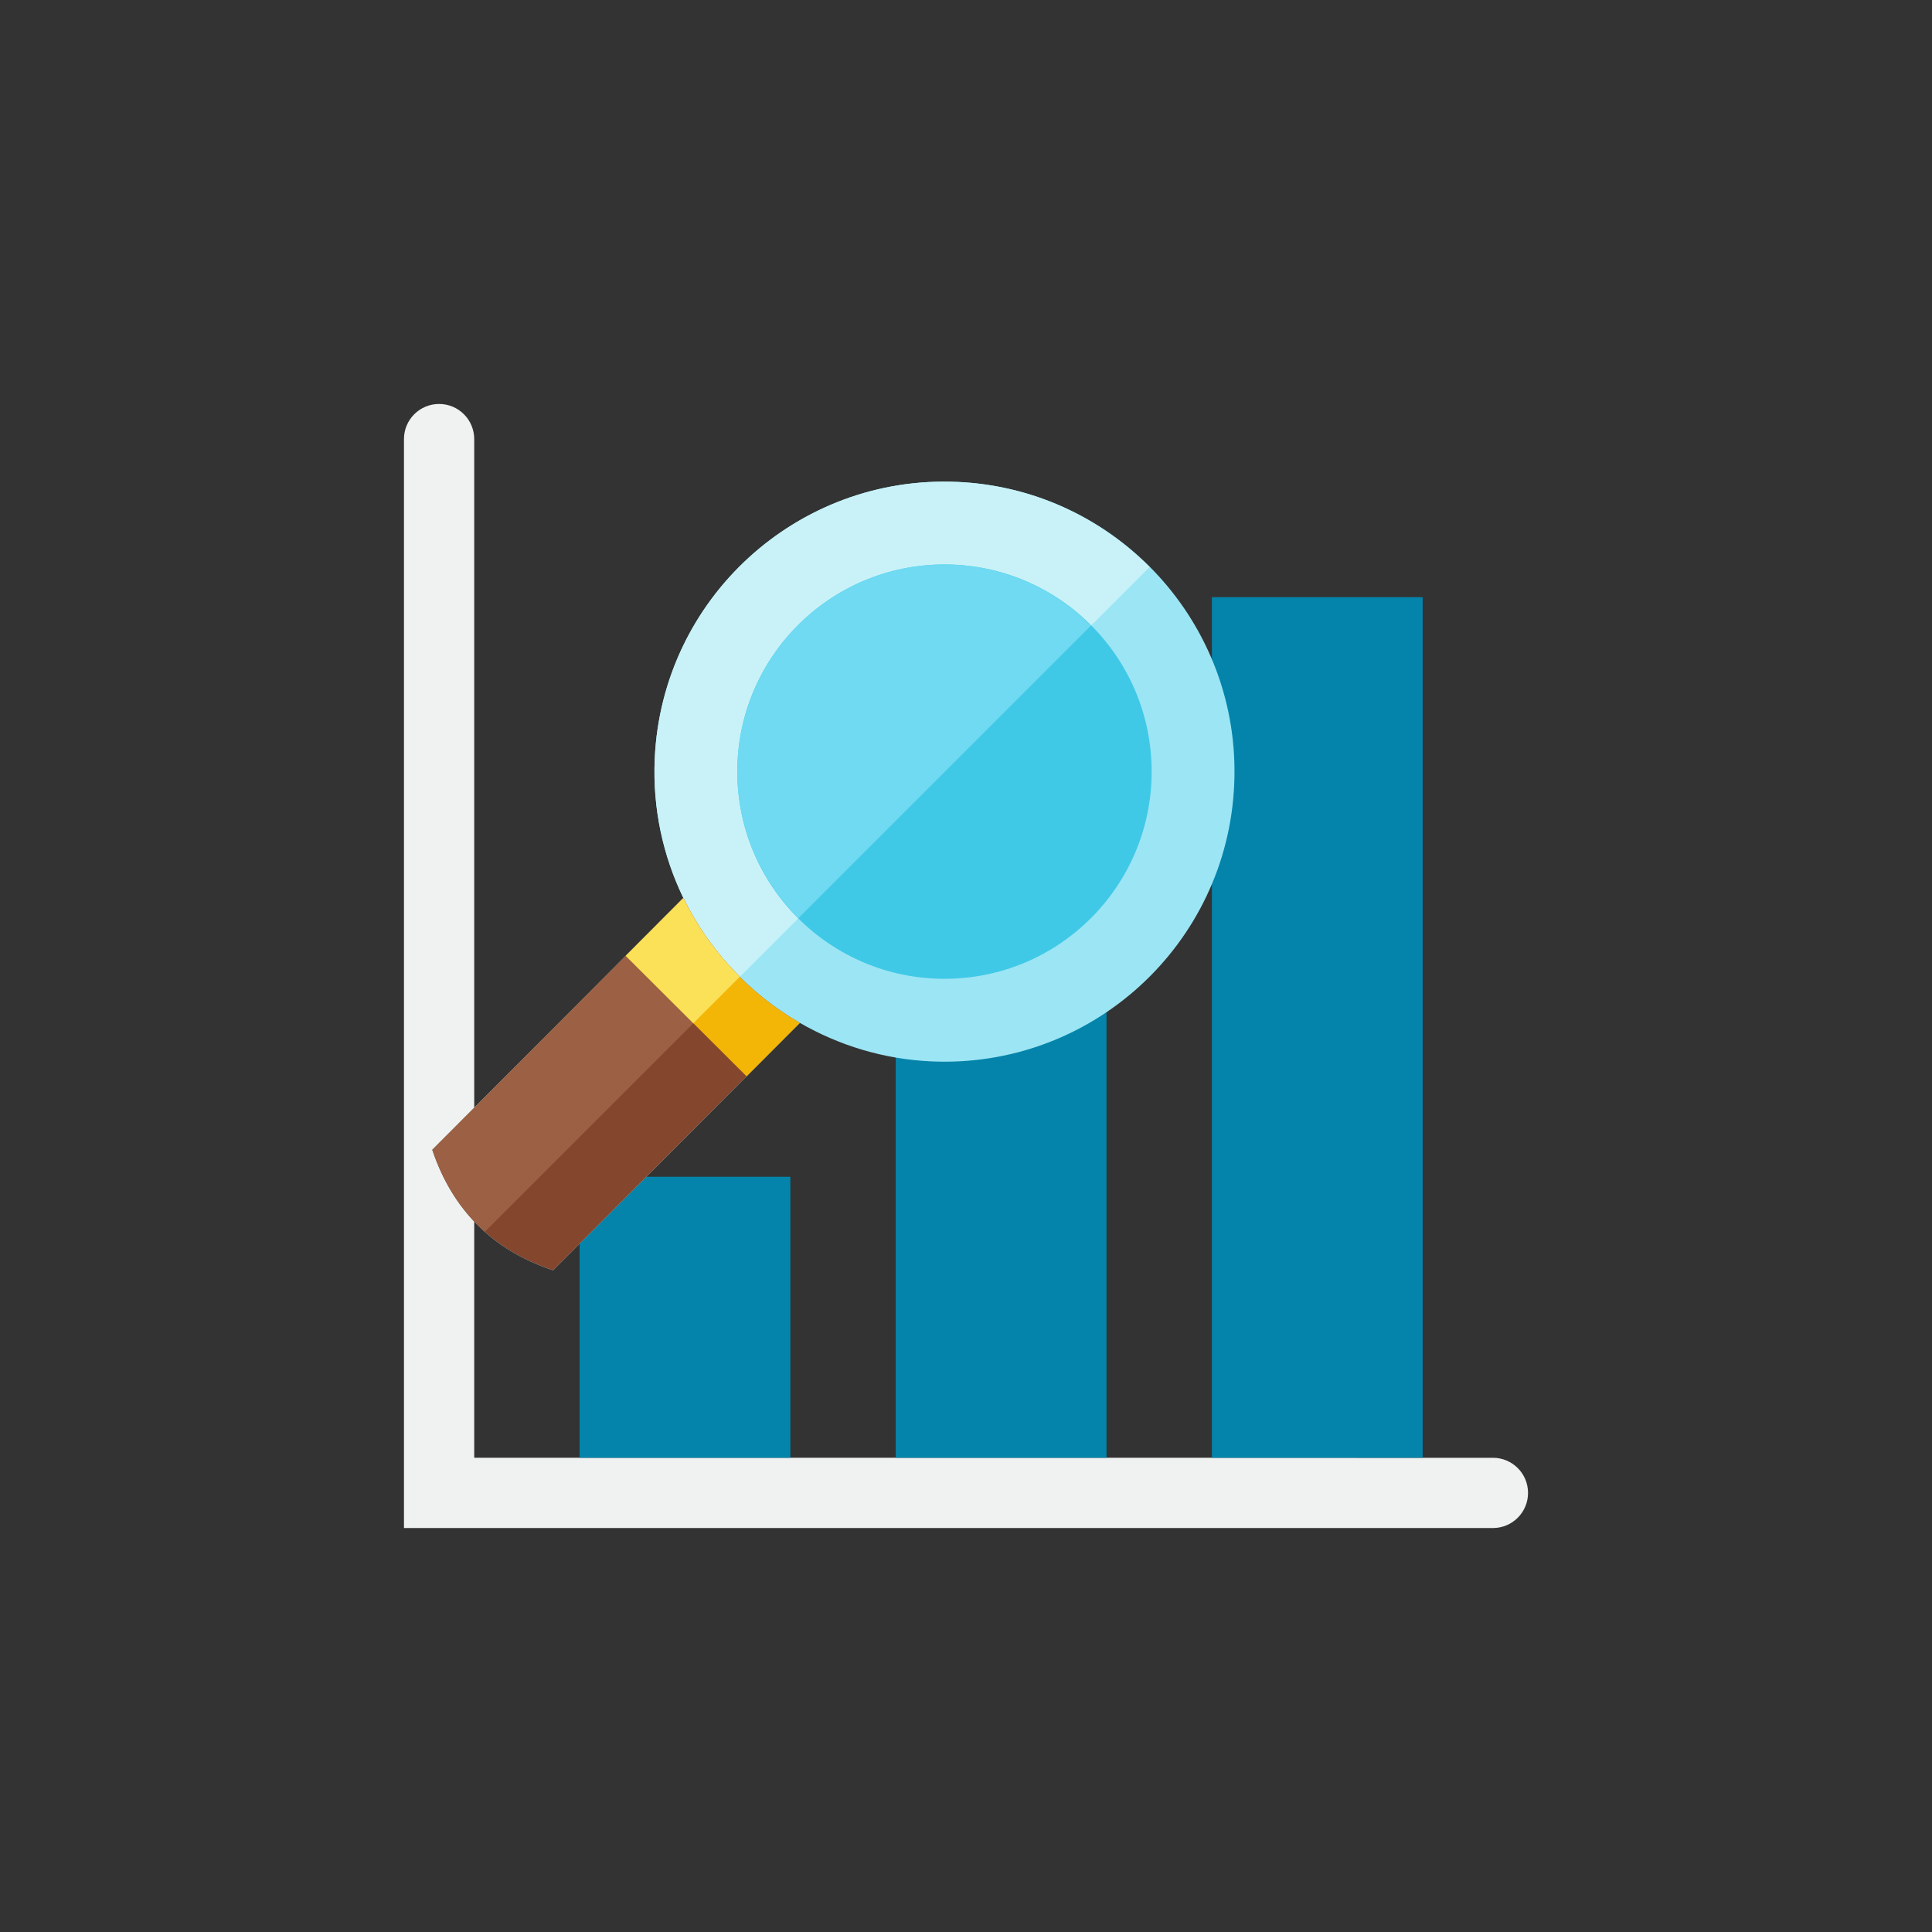 <?xml version="1.0" ?><!DOCTYPE svg  PUBLIC '-//W3C//DTD SVG 1.0//EN'  'http://www.w3.org/TR/2001/REC-SVG-20010904/DTD/svg10.dtd'><svg height="110px" style="enable-background:new 0 0 110 110;" version="1.0" viewBox="0 0 110 110" width="110px" xml:space="preserve" xmlns="http://www.w3.org/2000/svg" xmlns:xlink="http://www.w3.org/1999/xlink"><rect x="0" y="0" width="110" height="110" fill="#333333" stroke="none"/><g id="Multicolor"><g><path d="M27,83V25c0-1.105-0.895-2-2-2s-2,0.895-2,2v62h62c1.105,0,2-0.895,2-2s-0.895-2-2-2H27z" style="fill:#F0F1F1;"/><rect height="16" style="fill:#0484AB;" width="12" x="33" y="67"/><rect height="27" style="fill:#0484AB;" width="12" x="51" y="56"/><rect height="49" style="fill:#0484AB;" width="12" x="69" y="34"/><path d="M70.271,44.665c0.403-9.111-6.655-16.824-15.766-17.227c-9.111-0.403-16.824,6.655-17.227,15.766    c-0.126,2.838,0.474,5.539,1.632,7.927L24.613,65.465c1.15,3.433,3.442,5.72,6.878,6.861l14.051-14.087    c2.22,1.28,4.765,2.072,7.502,2.193C62.155,60.834,69.868,53.776,70.271,44.665z" style="fill:#9CE5F4;"/><path d="M54.505,27.438c-9.111-0.404-16.824,6.655-17.227,15.766c-0.126,2.837,0.474,5.539,1.632,7.927    L24.613,65.465c0.64,1.913,1.649,3.456,2.999,4.657L65.45,32.284C62.633,29.459,58.804,27.628,54.505,27.438z" style="fill:#C9F2F8;"/><circle cx="53.775" cy="43.934" r="11.795" style="fill:#40C9E7;"/><path d="M54.296,32.151c-6.508-0.288-12.017,4.754-12.305,11.261c-0.153,3.448,1.2,6.606,3.465,8.865    l16.661-16.662C60.105,33.596,57.369,32.287,54.296,32.151z" style="fill:#6FDAF1;"/><path d="M38.91,51.131L24.613,65.465c1.15,3.433,3.442,5.72,6.878,6.861l14.051-14.087    C42.674,56.584,40.354,54.106,38.91,51.131z" style="fill:#84462D;"/><path d="M38.91,51.131L24.613,65.465c0.64,1.913,1.649,3.456,2.999,4.657L42.124,55.61    C40.818,54.31,39.722,52.803,38.91,51.131z" style="fill:#9C6144;"/><path d="M42.506,61.281l3.035-3.043c-2.868-1.654-5.188-4.132-6.631-7.107l-3.282,3.29L42.506,61.281z" style="fill:#F3B607;"/><path d="M38.91,51.131l-3.282,3.29l3.847,3.838l2.648-2.648C40.818,54.31,39.722,52.803,38.91,51.131z" style="fill:#FBE158;"/></g></g></svg>
